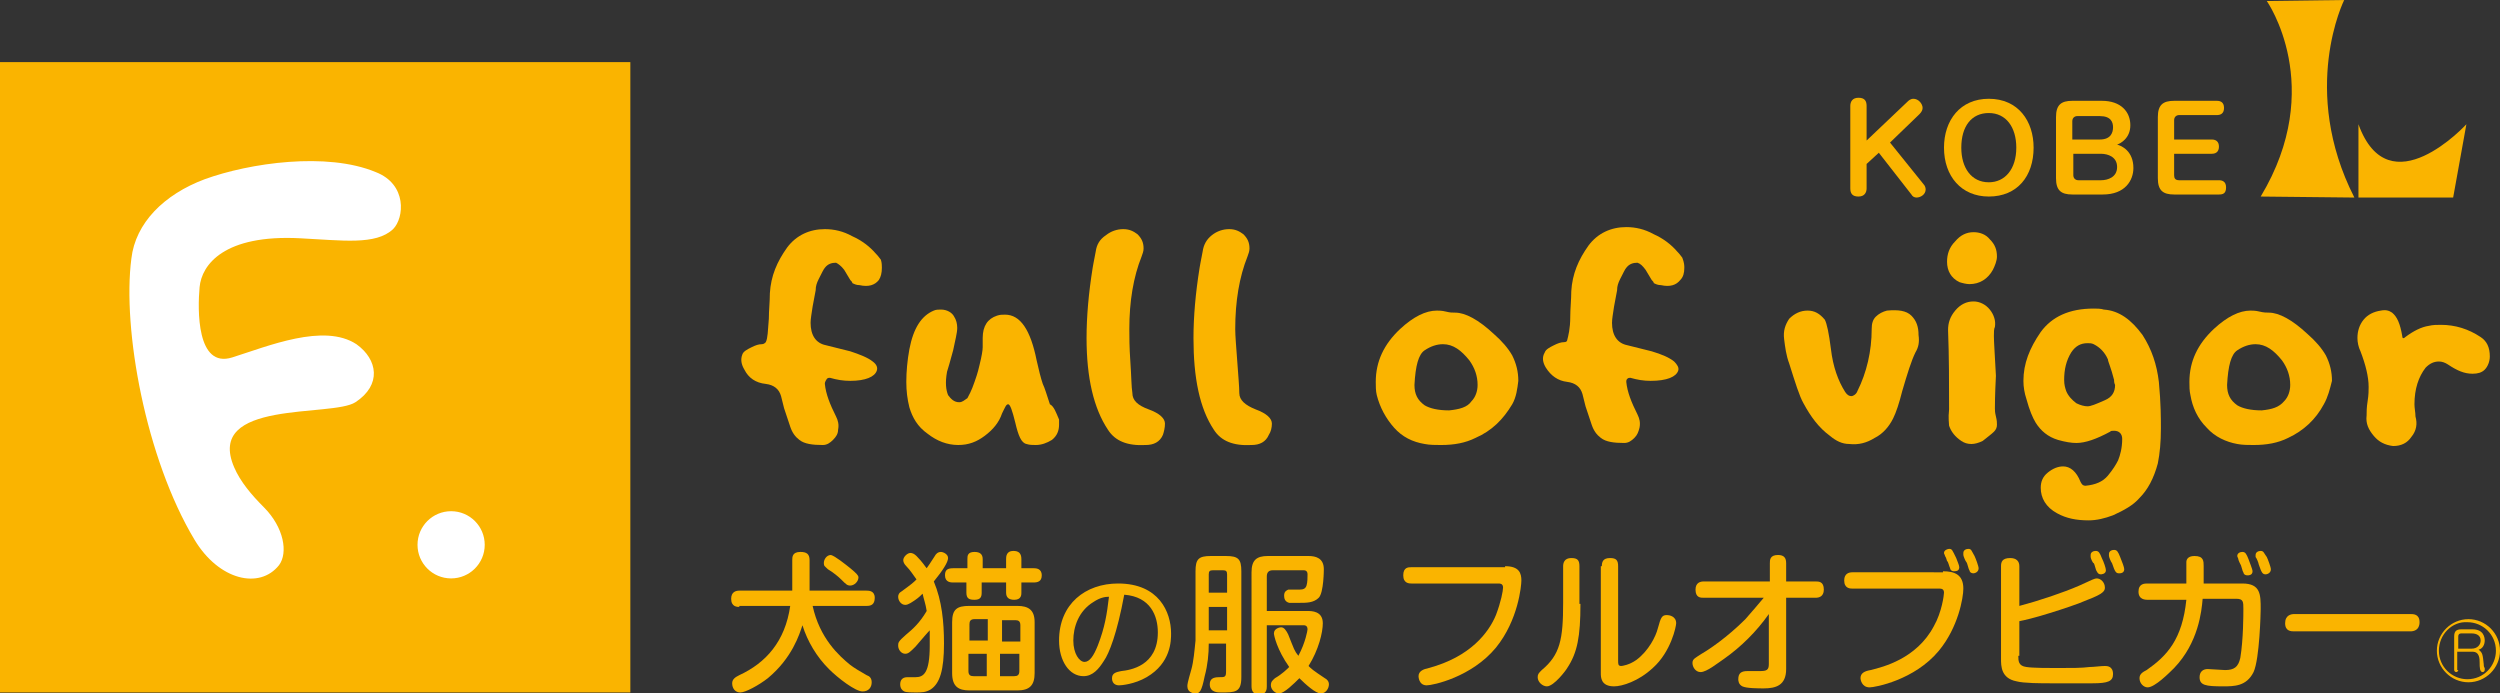 <?xml version="1.0" encoding="utf-8"?>
<!-- Generator: Adobe Illustrator 22.1.0, SVG Export Plug-In . SVG Version: 6.00 Build 0)  -->
<svg version="1.1" id="レイヤー_1" xmlns="http://www.w3.org/2000/svg" xmlns:xlink="http://www.w3.org/1999/xlink" x="0px"
	 y="0px" viewBox="0 0 245.5 68.1" style="enable-background:new 0 0 245.5 68.1;" xml:space="preserve">
<rect x="0" y="0" width="245.5" height="68.1" fill="#333333" stroke="none"/>
<style type="text/css">
	.st0{fill:#FAB400;}
	.st1{fill:#FFFFFF;}
</style>
<g>
	<g>
		<g>
			<g>
				<g>
					<g>
						<g>
							<g>
								<g>
									<path class="st0" d="M86.6,26.3c0,0.5-0.1,0.9-0.3,1.2c-0.4,0.5-1,0.7-1.9,0.5c-0.3,0-0.5-0.1-0.7-0.2
										c0-0.1-0.1-0.2-0.2-0.3c-0.2-0.3-0.4-0.7-0.6-1c-0.3-0.4-0.6-0.6-0.8-0.7c-0.4,0-0.8,0.1-1.1,0.5c-0.1,0.1-0.3,0.5-0.6,1.1
										c-0.2,0.4-0.3,0.7-0.3,1.1c0,0-0.1,0.5-0.3,1.6c-0.1,0.7-0.2,1.2-0.2,1.6c0,1.2,0.5,2,1.5,2.2c0.8,0.2,1.6,0.4,2.4,0.6
										c0.9,0.3,1.7,0.6,2.2,1c0.4,0.3,0.5,0.6,0.4,0.9c-0.2,0.6-1.1,1-2.6,1c-0.7,0-1.3-0.1-2-0.3c-0.1,0-0.2,0-0.3,0.1
										C81,37.5,81,37.6,81,37.7c0.1,1,0.5,2,1.1,3.2c0.2,0.4,0.3,0.8,0.2,1.3c0,0.4-0.2,0.7-0.5,1c-0.3,0.3-0.6,0.5-1,0.5
										c-1,0-1.8-0.1-2.3-0.5c-0.4-0.3-0.7-0.7-0.9-1.3c-0.2-0.6-0.4-1.2-0.6-1.8c-0.1-0.4-0.2-0.8-0.3-1.2
										c-0.2-0.7-0.7-1.1-1.5-1.2c-1-0.1-1.7-0.6-2.1-1.4c-0.3-0.5-0.4-1-0.2-1.5c0.1-0.3,0.5-0.5,0.9-0.7c0.4-0.2,0.7-0.3,1-0.3
										c0.2,0,0.3-0.1,0.4-0.2c0.2-0.4,0.2-1.1,0.3-2.3c0-0.8,0.1-1.7,0.1-2.5c0.1-1.7,0.7-3.1,1.7-4.5c0.9-1.2,2.2-1.8,3.7-1.8
										c0.9,0,1.8,0.2,2.7,0.7c0.9,0.4,1.7,1,2.3,1.7c0.3,0.3,0.4,0.5,0.5,0.6C86.6,25.8,86.6,26.1,86.6,26.3z"/>
								</g>
								<g>
									<path class="st0" d="M104,41.2c0,0.2,0,0.4,0,0.5c0,0.6-0.2,1.1-0.7,1.5c-0.5,0.3-1,0.5-1.6,0.5c-0.3,0-0.6,0-0.9-0.1
										c-0.5-0.1-0.8-0.8-1.1-2.1c-0.3-1.2-0.5-1.8-0.7-1.8c-0.2,0-0.3,0.3-0.6,0.9c-0.3,0.9-0.9,1.6-1.7,2.2
										c-0.8,0.6-1.6,0.9-2.6,0.9c-1.1,0-2.1-0.4-3-1.1c-1-0.7-1.5-1.6-1.8-2.6c-0.2-0.8-0.3-1.6-0.3-2.5c0-1,0.1-2.1,0.3-3.2
										c0.4-2.1,1.2-3.3,2.4-3.8c0.2-0.1,0.5-0.1,0.7-0.1c0.6,0,1.1,0.3,1.3,0.7c0.2,0.3,0.3,0.7,0.3,1.1c0,0.5-0.2,1.2-0.4,2.2
										c-0.3,1.1-0.5,1.8-0.6,2.1c-0.2,1.1-0.1,1.8,0.1,2.3c0.3,0.4,0.6,0.7,1.1,0.7c0.3,0,0.5-0.2,0.8-0.4
										c0.1-0.2,0.4-0.7,0.7-1.6c0.1-0.3,0.3-0.8,0.5-1.7c0.2-0.8,0.3-1.4,0.3-1.7c0-0.4,0-0.7,0-0.9c0-1.2,0.5-1.9,1.4-2.2
										c0.3-0.1,0.5-0.1,0.8-0.1c1.5,0,2.5,1.5,3.1,4.5c0.2,0.9,0.4,1.7,0.6,2.3c0.2,0.4,0.4,1.1,0.7,2
										C103.5,39.9,103.7,40.5,104,41.2z"/>
								</g>
								<g>
									<path class="st0" d="M114.2,42.7c-0.3,0.7-0.9,1-1.7,1c-1.8,0.1-3-0.4-3.7-1.5c-1.4-2.1-2.1-5.1-2.1-9
										c0-2.1,0.2-4.4,0.6-6.9c0,0,0.1-0.6,0.3-1.6c0.1-0.7,0.4-1.2,1-1.6c0.5-0.4,1.1-0.6,1.7-0.6c0.6,0,1,0.2,1.4,0.5
										c0.4,0.4,0.6,0.8,0.6,1.4c0,0.3-0.1,0.5-0.2,0.8c-0.8,2-1.2,4.4-1.2,7.1c0,0.7,0,1.8,0.1,3.2c0.1,1.4,0.1,2.5,0.2,3.1
										c0,0.7,0.5,1.2,1.6,1.6c1.1,0.4,1.6,0.9,1.6,1.4C114.4,42,114.3,42.4,114.2,42.7z"/>
								</g>
								<g>
									<path class="st0" d="M124.6,42.7c-0.3,0.7-0.9,1-1.7,1c-1.8,0.1-3-0.4-3.7-1.5c-1.4-2.1-2-5.1-2-9c0-2.1,0.2-4.4,0.6-6.9
										c0,0,0.1-0.6,0.3-1.6c0.1-0.7,0.4-1.2,0.9-1.6c0.5-0.4,1.1-0.6,1.7-0.6c0.6,0,1,0.2,1.4,0.5c0.4,0.4,0.6,0.8,0.6,1.4
										c0,0.3-0.1,0.5-0.2,0.8c-0.8,2-1.2,4.4-1.2,7.1c0,0.7,0.1,1.8,0.2,3.2c0.1,1.4,0.2,2.5,0.2,3.1c0,0.7,0.6,1.2,1.6,1.6
										c1.1,0.4,1.6,0.9,1.6,1.4C124.9,42,124.8,42.4,124.6,42.7z"/>
								</g>
								<g>
									<path class="st0" d="M148.5,39.7c-0.9,1.5-2,2.6-3.6,3.3c-1,0.5-2.1,0.7-3.4,0.7c-0.5,0-1.1,0-1.6-0.1
										c-1.2-0.2-2.2-0.7-3-1.6c-0.8-0.9-1.4-2-1.7-3.2c-0.1-0.4-0.1-0.9-0.1-1.3c0-2,0.8-3.7,2.4-5.2c1.3-1.2,2.5-1.8,3.6-1.8
										c0.2,0,0.5,0,0.9,0.1c0.4,0.1,0.6,0.1,0.9,0.1c1,0,2.3,0.7,3.8,2.1c0.8,0.7,1.4,1.4,1.8,2.1c0.4,0.8,0.6,1.6,0.6,2.5
										C149,38.2,148.9,39,148.5,39.7z M144.5,39.4c0.4-0.4,0.6-1,0.6-1.6c0-0.9-0.3-1.7-0.8-2.4c-0.8-1-1.6-1.6-2.6-1.6
										c-0.6,0-1.2,0.2-1.8,0.6c-0.6,0.4-0.9,1.5-1,3.4c0,0.9,0.3,1.5,1,2c0.5,0.3,1.3,0.5,2.4,0.5
										C143.3,40.2,144.1,40,144.5,39.4z"/>
								</g>
								<g>
									<path class="st0" d="M165.4,26.3c0,0.5-0.1,0.9-0.4,1.2c-0.4,0.5-1,0.7-1.9,0.5c-0.3,0-0.5-0.1-0.7-0.2
										c0-0.1-0.1-0.2-0.2-0.3c-0.2-0.3-0.4-0.7-0.6-1c-0.3-0.4-0.5-0.6-0.8-0.7c-0.4,0-0.8,0.1-1.1,0.5c-0.1,0.1-0.3,0.5-0.6,1.1
										c-0.2,0.4-0.3,0.7-0.3,1.1c0,0-0.1,0.5-0.3,1.6c-0.1,0.7-0.2,1.2-0.2,1.6c0,1.2,0.5,2,1.5,2.2c0.8,0.2,1.6,0.4,2.4,0.6
										c1,0.3,1.7,0.6,2.2,1c0.3,0.3,0.5,0.6,0.4,0.9c-0.2,0.6-1.1,1-2.7,1c-0.7,0-1.3-0.1-2-0.3c-0.1,0-0.2,0-0.3,0.1
										c-0.1,0.1-0.1,0.2-0.1,0.3c0.1,1,0.5,2,1.1,3.2c0.2,0.4,0.3,0.8,0.2,1.3c-0.1,0.4-0.2,0.7-0.5,1c-0.3,0.3-0.6,0.5-1,0.5
										c-1,0-1.8-0.1-2.3-0.5c-0.4-0.3-0.7-0.7-0.9-1.3c-0.2-0.6-0.4-1.2-0.6-1.8c-0.1-0.4-0.2-0.8-0.3-1.2
										c-0.2-0.7-0.7-1.1-1.5-1.2c-0.9-0.1-1.6-0.6-2.1-1.4c-0.3-0.5-0.4-1-0.1-1.5c0.1-0.3,0.5-0.5,0.9-0.7
										c0.4-0.2,0.7-0.3,1-0.3c0.2,0,0.3-0.1,0.3-0.2c0.1-0.4,0.3-1.1,0.3-2.3c0-0.8,0.1-1.7,0.1-2.5c0.1-1.7,0.7-3.1,1.7-4.5
										c0.9-1.2,2.2-1.8,3.7-1.8c0.9,0,1.8,0.2,2.7,0.7c0.9,0.4,1.7,1,2.3,1.7c0.3,0.3,0.4,0.5,0.5,0.6
										C165.4,25.8,165.4,26.1,165.4,26.3z"/>
								</g>
								<g>
									<path class="st0" d="M188.1,34.6c-0.4,0.8-0.8,2.1-1.3,3.8c-0.3,1.2-0.6,2.1-0.9,2.7c-0.4,0.8-1,1.5-1.8,1.9
										c-0.8,0.5-1.6,0.7-2.5,0.6c-0.7,0-1.3-0.3-1.9-0.8c-1.1-0.8-1.9-1.9-2.6-3.2c-0.4-0.7-0.8-2-1.4-3.9
										c-0.3-0.8-0.4-1.6-0.5-2.4c-0.1-0.8,0.1-1.4,0.5-2c0.5-0.5,1.1-0.8,1.8-0.8c0.7,0,1.2,0.3,1.7,0.9c0.2,0.4,0.4,1.3,0.6,2.9
										c0.2,1.7,0.7,3.1,1.4,4.2c0.2,0.3,0.4,0.4,0.6,0.4s0.5-0.2,0.6-0.5c0.9-1.8,1.4-3.9,1.4-6.1c0-0.5,0.1-0.9,0.4-1.2
										c0.3-0.3,0.7-0.5,1.1-0.6c1.1-0.1,1.9,0,2.4,0.5c0.5,0.5,0.7,1.1,0.7,1.9C188.5,33.6,188.4,34.1,188.1,34.6z"/>
								</g>
								<g>
									<path class="st0" d="M195.9,40.1c0,0.2,0,0.4,0.1,0.8c0.1,0.4,0.1,0.6,0.1,0.8c0,0.3-0.1,0.5-0.3,0.7
										c-0.2,0.2-0.6,0.5-1.1,0.9c-0.4,0.2-0.8,0.3-1.1,0.3c-0.4,0-0.7-0.1-1-0.3c-0.6-0.4-1-0.9-1.2-1.5c0-0.2-0.1-0.7,0-1.6
										c0-2.6,0-5.2-0.1-7.8c0-0.7,0.2-1.3,0.7-1.9c0.5-0.6,1.1-0.9,1.8-0.9c0.6,0,1.2,0.3,1.6,0.8c0.4,0.5,0.6,1.1,0.5,1.7
										c-0.1,0.2-0.1,0.5-0.1,0.9c0,0.6,0.1,1.9,0.2,3.9C195.9,38.8,195.9,39.8,195.9,40.1z"/>
								</g>
								<g>
									<path class="st0" d="M212,37.5c0.2,2.1,0.2,3.6,0.2,4.6c0,1.3-0.1,2.4-0.3,3.4c-0.4,1.5-1,2.6-1.8,3.4
										c-0.6,0.7-1.5,1.2-2.6,1.7c-0.8,0.3-1.6,0.5-2.4,0.5c-1.2,0-2.2-0.2-3.1-0.7c-1.1-0.6-1.6-1.5-1.6-2.5
										c0-0.6,0.2-1.1,0.7-1.5c0.5-0.4,1-0.6,1.5-0.6c0.7,0,1.3,0.5,1.7,1.5c0.1,0.2,0.2,0.4,0.5,0.4c1-0.1,1.7-0.4,2.2-1
										c0.5-0.6,0.8-1.1,1-1.5c0.2-0.5,0.4-1.2,0.4-2.1c0-0.5-0.3-0.8-0.8-0.8c-0.2,0-0.3,0-0.4,0.1c-1.3,0.7-2.4,1.1-3.3,1.1
										c-0.5,0-1.1-0.1-1.8-0.3c-1-0.3-1.7-0.9-2.2-1.7c-0.3-0.5-0.6-1.2-0.9-2.3c-0.2-0.6-0.3-1.2-0.3-1.8c0-1.7,0.6-3.2,1.7-4.8
										c1.1-1.5,2.8-2.3,5.2-2.3c0.3,0,0.7,0,1,0.1c1.5,0.1,2.7,1,3.8,2.5C211.3,34.3,211.8,35.8,212,37.5z M207.6,37.3
										c-0.3-1.2-0.6-1.8-0.6-2c-0.3-0.7-0.8-1.2-1.4-1.5c-0.2-0.1-0.4-0.1-0.6-0.1c-0.7,0-1.2,0.3-1.6,0.9
										c-0.5,0.8-0.7,1.7-0.7,2.7c0,0.5,0.1,0.8,0.2,1.1c0.2,0.5,0.6,0.9,1,1.2c0.4,0.2,0.8,0.3,1.1,0.3c0.3,0,0.8-0.2,1.7-0.6
										c0.7-0.3,1-0.8,1-1.5C207.6,37.6,207.6,37.4,207.6,37.3z"/>
								</g>
								<g>
									<path class="st0" d="M228.2,39.7c-0.8,1.5-2,2.6-3.5,3.3c-1,0.5-2.1,0.7-3.4,0.7c-0.5,0-1.1,0-1.6-0.1
										c-1.1-0.2-2.2-0.7-3-1.6c-0.9-0.9-1.4-2-1.6-3.2c-0.1-0.4-0.1-0.9-0.1-1.3c0-2,0.8-3.7,2.4-5.2c1.3-1.2,2.5-1.8,3.6-1.8
										c0.2,0,0.5,0,0.9,0.1c0.4,0.1,0.7,0.1,0.9,0.1c1,0,2.3,0.7,3.8,2.1c0.8,0.7,1.4,1.4,1.8,2.1c0.4,0.8,0.6,1.6,0.6,2.5
										C228.8,38.2,228.6,39,228.2,39.7z M224.3,39.4c0.4-0.4,0.6-1,0.6-1.6c0-0.9-0.3-1.7-0.8-2.4c-0.8-1-1.6-1.6-2.6-1.6
										c-0.6,0-1.2,0.2-1.8,0.6c-0.6,0.4-0.9,1.5-1,3.4c0,0.9,0.3,1.5,1,2c0.5,0.3,1.3,0.5,2.4,0.5
										C223.1,40.2,223.8,40,224.3,39.4z"/>
								</g>
								<g>
									<path class="st0" d="M242.8,36.7c-0.8,0-1.5-0.3-2.4-0.9c-0.3-0.2-0.6-0.3-0.9-0.3c-0.5,0-0.9,0.2-1.3,0.6
										c-0.7,0.9-1.1,2.1-1.1,3.6c0,0.4,0.1,0.8,0.1,1.2c0.2,0.7,0.1,1.4-0.4,2c-0.4,0.6-1,0.9-1.8,0.9c-0.8-0.1-1.4-0.4-1.9-1
										c-0.5-0.6-0.8-1.2-0.7-2c0-0.3,0-0.8,0.1-1.4c0.1-0.6,0.1-1.1,0.1-1.4c0-1-0.3-2.2-0.8-3.5c-0.2-0.4-0.3-0.9-0.3-1.3
										c0-0.7,0.2-1.3,0.6-1.8c0.4-0.5,1-0.8,1.7-0.9c0.5-0.1,0.8,0,1.1,0.2c0.5,0.4,0.8,1.1,1,2.3c0,0.2,0.1,0.3,0.3,0.1
										c0.8-0.6,1.6-1,2.3-1.1c0.4-0.1,0.8-0.1,1.2-0.1c1.4,0,2.7,0.4,3.9,1.2c0.6,0.4,0.9,1,0.9,1.9c0,0.5-0.2,1-0.5,1.3
										C243.7,36.6,243.3,36.7,242.8,36.7z"/>
								</g>
							</g>
						</g>
						<g>
							<path class="st0" d="M195.7,26.5c-0.5,0.9-1.3,1.4-2.3,1.4c-0.3,0-0.7-0.1-1-0.2c-0.8-0.4-1.2-1.1-1.2-2c0-0.7,0.2-1.4,0.8-2
								c0.5-0.6,1.1-0.9,1.8-0.9c0.6,0,1.2,0.2,1.6,0.7c0.5,0.5,0.7,1,0.7,1.7C196.1,25.6,195.9,26.1,195.7,26.5z"/>
						</g>
					</g>
				</g>
				<g>
					<path class="st0" d="M187.3,10c0.1-0.1,0.3-0.3,0.6-0.3c0.5,0,0.9,0.5,0.9,0.9c0,0.2-0.1,0.4-0.3,0.6l-2.9,2.8l3.3,4.1
						c0.1,0.1,0.2,0.3,0.2,0.5c0,0.5-0.5,0.8-0.9,0.8c-0.2,0-0.4-0.1-0.5-0.3l-3.2-4.1l-1.2,1.1v2.4c0,0.4-0.2,0.8-0.8,0.8
						c-0.6,0-0.8-0.3-0.8-0.8v-8.1c0-0.4,0.2-0.8,0.8-0.8c0.6,0,0.8,0.3,0.8,0.8v3.4L187.3,10z"/>
					<path class="st0" d="M199.7,14.5c0,2.8-1.6,4.8-4.4,4.8c-2.7,0-4.4-2-4.4-4.8c0-2.7,1.6-4.8,4.4-4.8
						C198.2,9.7,199.7,11.9,199.7,14.5z M192.6,14.5c0,2,1,3.4,2.7,3.4c1.6,0,2.7-1.3,2.7-3.4c0-2-1-3.4-2.7-3.4
						C193.6,11.1,192.6,12.4,192.6,14.5z"/>
					<path class="st0" d="M203.5,19.1c-1.1,0-1.6-0.4-1.6-1.6v-6c0-1.2,0.5-1.6,1.6-1.6h2.9c1.9,0,2.8,1.1,2.8,2.4
						c0,1.3-1,1.8-1.3,1.9c0.4,0.1,1.6,0.6,1.6,2.3c0,1.2-0.8,2.6-3,2.6H203.5z M203.6,13.7h2.6c1.1,0,1.3-0.7,1.3-1.2
						c0-0.5-0.2-1.1-1.3-1.1H204c-0.3,0-0.5,0.2-0.5,0.5V13.7z M203.6,15.1v2.1c0,0.3,0.2,0.5,0.5,0.5h2.2c0.7,0,1.6-0.3,1.6-1.3
						c0-1-0.9-1.3-1.6-1.3H203.6z"/>
					<path class="st0" d="M217.2,13.7c0.4,0,0.7,0.2,0.7,0.7c0,0.4-0.2,0.7-0.7,0.7h-3.7v2.1c0,0.3,0.1,0.5,0.5,0.5h3.9
						c0.3,0,0.7,0.1,0.7,0.7c0,0.6-0.3,0.7-0.7,0.7h-4.4c-1.1,0-1.6-0.4-1.6-1.6v-6c0-1.2,0.5-1.6,1.6-1.6h4.2
						c0.3,0,0.7,0.1,0.7,0.7c0,0.6-0.4,0.7-0.7,0.7H214c-0.3,0-0.5,0.2-0.5,0.5v1.9H217.2z"/>
				</g>
				<g>
					<g>
						<g>
							<g>
								<path class="st0" d="M240.9,19.4l1.3-7.2c0,0-7.6,8.3-10.6,0l0,7.2L240.9,19.4z"/>
							</g>
							<g>
								<path class="st0" d="M231.2,19.4c-5.4-10.6-1-19.4-1-19.4l-7.6,0.1c0,0,5.9,8.4-0.6,19.2L231.2,19.4z"/>
							</g>
						</g>
					</g>
				</g>
			</g>
		</g>
	</g>
	<g>
		<path class="st0" d="M72.6,59.6c-0.2,0-0.8,0-0.8-0.8c0-0.7,0.5-0.8,0.8-0.8h5.2c0,0,0-0.2,0-0.2V55c0-0.3,0-0.8,0.8-0.8
			c0.6,0,0.9,0.2,0.9,0.8v3h5.6c0.2,0,0.8,0,0.8,0.7c0,0.7-0.4,0.8-0.8,0.8h-5.3c0.7,3.2,2.6,4.9,3.7,5.8c0.4,0.3,0.9,0.6,1.6,1
			c0.3,0.1,0.5,0.3,0.5,0.7c0,0.5-0.3,0.9-0.9,0.9c-0.7,0-2.4-1.3-3.3-2.2c-1.2-1.2-2.1-2.7-2.6-4.3c-0.3,0.9-1,3.2-3.4,5.2
			c-0.9,0.7-2.2,1.4-2.7,1.4c-0.5,0-0.8-0.4-0.8-0.9c0-0.4,0.3-0.6,0.7-0.8c2.6-1.2,4.5-3.3,5-6.8H72.6z M83.5,55.8
			c0.6,0.5,0.8,0.7,0.8,0.9c0,0.4-0.4,0.8-0.8,0.8c-0.3,0-0.4-0.1-0.9-0.6c-0.3-0.3-0.8-0.7-1.3-1c-0.3-0.3-0.4-0.3-0.4-0.6
			c0-0.4,0.3-0.8,0.7-0.8C82,54.6,83,55.4,83.5,55.8z"/>
		<path class="st0" d="M89.9,63.5c-0.5,0.5-0.7,0.7-1,0.7c-0.4,0-0.7-0.4-0.7-0.8c0-0.3,0-0.4,0.8-1.1c0.6-0.5,1.3-1.1,2-2.3
			c-0.1-0.7-0.3-1.2-0.4-1.7c-0.1,0.1-0.4,0.4-0.7,0.6c-0.3,0.2-0.7,0.5-1,0.5c-0.4,0-0.7-0.4-0.7-0.8c0-0.2,0.1-0.4,0.3-0.5
			c1.1-0.8,1.2-0.9,1.5-1.2c-0.3-0.4-0.6-0.9-1-1.3c-0.2-0.2-0.3-0.4-0.3-0.6c0-0.3,0.4-0.7,0.7-0.7c0.2,0,0.4,0.1,0.6,0.3
			c0.6,0.6,0.9,1.1,1,1.2c0.2-0.3,0.3-0.4,0.8-1.2c0.1-0.2,0.3-0.4,0.6-0.4c0.2,0,0.7,0.2,0.7,0.6c0,0.4-0.5,1.2-1.4,2.3
			c0.8,1.9,1,4,1,6.1c0,2.6-0.4,3.9-1.3,4.5C90.9,68,90.5,68,89.9,68c-0.3,0-0.9,0-1.1-0.1c-0.2-0.1-0.4-0.3-0.4-0.7
			c0-0.4,0.2-0.7,0.7-0.7c0.1,0,0.7,0,0.8,0c0.8,0,1.4-0.4,1.4-3.1c0-0.7,0-1.3,0-1.5C91,62.2,90.6,62.7,89.9,63.5z M98.8,55.8v-0.9
			c0-0.2,0-0.8,0.7-0.8c0.5,0,0.8,0.2,0.8,0.8v0.9h1.2c0.2,0,0.8,0,0.8,0.7c0,0.6-0.4,0.7-0.8,0.7h-1.2v1c0,0.2,0,0.7-0.7,0.7
			c-0.5,0-0.8-0.2-0.8-0.7v-1h-2.4v1c0,0.4-0.1,0.7-0.7,0.7c-0.5,0-0.8-0.1-0.8-0.7v-1h-1.3c-0.2,0-0.8,0-0.8-0.7
			c0-0.5,0.2-0.7,0.8-0.7H95v-0.9c0-0.3,0-0.7,0.7-0.7c0.5,0,0.8,0.2,0.8,0.7v0.9H98.8z M101.6,66.1c0,1.2-0.5,1.7-1.7,1.7h-4.7
			c-1.1,0-1.7-0.4-1.7-1.7v-5c0-1.3,0.5-1.6,1.7-1.6h4.7c1.1,0,1.7,0.4,1.7,1.6V66.1z M95.1,62.9h1.9v-2.1h-1.3
			c-0.4,0-0.5,0.2-0.5,0.5V62.9z M95.1,64.2v1.7c0,0.4,0.2,0.5,0.5,0.5h1.3v-2.2H95.1z M100.2,62.9v-1.5c0-0.4-0.2-0.5-0.5-0.5h-1.3
			v2.1H100.2z M98.3,66.4h1.3c0.3,0,0.5-0.1,0.5-0.5v-1.7h-1.9V66.4z"/>
		<path class="st0" d="M108.4,64.9c-0.5,0.8-1.1,1.5-2,1.5c-1.4,0-2.4-1.5-2.4-3.5c0-3.6,2.6-5.6,5.8-5.6c4,0,5.2,2.8,5.2,4.9
			c0,0.7,0,2.9-2.4,4.3c-1.2,0.7-2.5,0.8-2.7,0.8c-0.7,0-0.7-0.6-0.7-0.7c0-0.5,0.4-0.6,0.9-0.7c0.9-0.1,3.6-0.5,3.6-3.8
			c0-1.6-0.7-3.5-3.3-3.7C109.7,62.2,108.9,64.2,108.4,64.9z M107.4,59.1c-1.5,0.9-2,2.5-2,3.8c0,1.3,0.6,2.1,1.1,2.1
			c0.5,0,0.9-0.6,1.3-1.6c0.7-1.8,0.9-3.1,1.1-4.8C108.5,58.6,108,58.7,107.4,59.1z"/>
		<path class="st0" d="M118.7,63.2c0,1-0.1,2.1-0.4,3.2c-0.3,1.5-0.5,1.7-0.9,1.7c-0.2,0-0.8-0.1-0.8-0.7c0-0.2,0-0.3,0.4-1.7
			c0.2-0.7,0.3-1.8,0.4-2.8c0-0.8,0-1.2,0-1.6v-5.2c0-1.2,0.3-1.5,1.5-1.5h1.5c1.2,0,1.5,0.3,1.5,1.5v10.4c0,1.5-0.6,1.5-2,1.5
			c-0.3,0-1.1,0-1.1-0.8c0-0.5,0.3-0.7,0.9-0.7c0.6,0,0.7,0,0.7-0.6v-2.7H118.7z M118.7,58.2h1.8v-1.8c0-0.3-0.1-0.4-0.4-0.4h-1
			c-0.3,0-0.4,0.1-0.4,0.4V58.2z M120.5,59.6h-1.8v2.3h1.8V59.6z M124.4,61.3v6.1c0,0.2,0,0.8-0.7,0.8c-0.6,0-0.8-0.3-0.8-0.8V56.2
			c0-1.2,0.5-1.6,1.6-1.6h4c0.7,0,1.5,0.2,1.5,1.3c0,0,0,2.3-0.5,2.8c-0.5,0.5-1.2,0.5-1.9,0.5c-0.3,0-0.8,0-1,0
			c-0.4-0.1-0.5-0.4-0.5-0.7c0-0.4,0.2-0.5,0.4-0.6c0.1,0,0.2,0,0.9,0h0.2c0.4,0,0.6-0.1,0.7-0.4c0.1-0.3,0.1-0.8,0.1-1.1
			c0-0.4-0.3-0.4-0.4-0.4h-3c-0.4,0-0.6,0.2-0.6,0.6V60h4c0.4,0,1.5,0,1.5,1.2c0,0.9-0.4,2.6-1.4,4.2c0.3,0.3,0.4,0.4,1.6,1.2
			c0.2,0.1,0.4,0.3,0.4,0.6c0,0.4-0.3,0.9-0.8,0.9c-0.5,0-1.5-0.9-2.1-1.5c-0.5,0.5-1.5,1.5-2,1.5c-0.4,0-0.8-0.4-0.8-0.8
			c0-0.4,0.2-0.5,0.4-0.7c0.7-0.4,1.2-0.9,1.4-1.1c-1.2-1.7-1.5-3.1-1.5-3.3c0-0.5,0.6-0.6,0.7-0.6c0.3,0,0.5,0.3,0.7,0.7
			c0.6,1.5,0.6,1.6,1,2.1c0.7-1.3,0.9-2.5,0.9-2.6c0-0.4-0.3-0.4-0.4-0.4H124.4z"/>
		<path class="st0" d="M147.8,55.6c1.4,0,1.6,0.7,1.6,1.4c0,0.5-0.3,3.9-2.5,6.6c-2.4,2.9-6.2,3.7-6.8,3.7c-0.8,0-0.8-0.9-0.8-0.9
			c0-0.5,0.5-0.7,1-0.8c4.1-1.1,5.9-3.5,6.6-5.2c0.5-1.3,0.7-2.4,0.7-2.7c0-0.4-0.3-0.4-0.5-0.4h-8.5c-0.2,0-0.8,0-0.8-0.8
			c0-0.8,0.5-0.8,0.8-0.8H147.8z"/>
		<path class="st0" d="M155.2,59.3c0,3.2-0.3,4.8-1.3,6.3c-0.1,0.2-1.3,1.8-2,1.8c-0.4,0-0.9-0.4-0.9-0.9c0-0.3,0.1-0.4,0.4-0.7
			c1.8-1.5,2.1-3,2.1-6.6v-3.6c0-0.3,0.1-0.8,0.8-0.8c0.6,0,0.8,0.2,0.8,0.8V59.3z M157.3,55.6c0-0.4,0.1-0.8,0.8-0.8
			c0.6,0,0.8,0.2,0.8,0.8v9.3c0,0.3,0,0.5,0.3,0.5c0.1,0,0.8-0.1,1.5-0.6c1.2-0.9,1.9-2.3,2.1-3.1c0.3-1.1,0.4-1.3,0.9-1.3
			c0.2,0,0.9,0.1,0.9,0.8c0,0.3-0.5,2.8-2.3,4.4c-1.4,1.3-3,1.8-3.8,1.8c-1.3,0-1.3-0.9-1.3-1.3V55.6z"/>
		<path class="st0" d="M167.3,58.7c-0.3,0-0.8,0-0.8-0.8c0-0.7,0.5-0.8,0.8-0.8h6.5v-1.8c0-0.3,0-0.8,0.8-0.8c0.6,0,0.8,0.3,0.8,0.8
			v1.8h2.9c0.3,0,0.8,0,0.8,0.8c0,0.7-0.5,0.8-0.8,0.8h-2.9v7c0,1.6-1,1.9-2.2,1.9c-0.5,0-1.7,0-2.1-0.2c-0.4-0.2-0.4-0.6-0.4-0.7
			c0-0.6,0.3-0.8,0.9-0.8c0.2,0,1,0,1.2,0c0.7,0,0.9-0.1,0.9-0.7v-4.9c-1.2,1.7-2.7,3.2-4.4,4.4c-0.6,0.4-1.7,1.3-2.3,1.3
			c-0.5,0-0.8-0.5-0.8-0.9c0-0.4,0.3-0.5,0.9-0.9c0.7-0.4,2.5-1.6,4.3-3.4c0.7-0.8,1.3-1.5,1.8-2.1H167.3z"/>
		<path class="st0" d="M190.8,56.1c1.1,0,2,0.3,2,1.7c0,0.9-0.5,3.8-2.4,6.1c-2.4,2.9-6.3,3.6-6.8,3.6c-0.8,0-0.9-0.8-0.9-0.9
			c0-0.5,0.4-0.7,1-0.8c1.2-0.3,4.5-1.1,6.2-4.3c0.8-1.4,1-3.1,1-3.3c0-0.4-0.3-0.4-0.5-0.4h-8.5c-0.2,0-0.8,0-0.8-0.8
			c0-0.7,0.5-0.8,0.8-0.8H190.8z M191,54.6c0-0.1-0.1-0.2-0.1-0.3c0-0.3,0.4-0.4,0.5-0.4c0.3,0,0.3,0.1,0.7,0.9
			c0.1,0.3,0.3,0.7,0.3,0.9c0,0.3-0.2,0.4-0.5,0.4c-0.3,0-0.4-0.2-0.4-0.3c-0.1-0.2-0.2-0.7-0.3-0.7C191.2,55.1,191.1,54.7,191,54.6
			z M192.8,54.5c0-0.1,0-0.1,0-0.2c0-0.3,0.3-0.4,0.5-0.4c0.3,0,0.3,0.2,0.6,0.7c0.1,0.2,0.4,1,0.4,1.2c0,0.4-0.4,0.5-0.5,0.5
			c-0.3,0-0.4-0.2-0.4-0.3c-0.1-0.1-0.2-0.7-0.3-0.8S192.8,54.6,192.8,54.5z"/>
		<path class="st0" d="M198.2,64.4c0,0.5,0,1,0.8,1.1c0.6,0.1,2.3,0.1,3,0.1c1.5,0,2.4,0,3.2-0.1c0.4,0,1.1-0.1,1.5-0.1
			c0.2,0,0.8,0,0.8,0.8c0,0.7-0.5,0.9-2,0.9c-1,0-3.1,0-4.2,0c-0.8,0-2.6,0-3.3-0.2c-1.5-0.3-1.5-1.5-1.5-2.2v-9.1
			c0-0.4,0.1-0.8,0.9-0.8c0.6,0,0.9,0.3,0.9,0.8v3.9c1.9-0.5,4.3-1.3,5.9-2c1.3-0.6,1.5-0.7,1.7-0.7c0.4,0,0.8,0.4,0.8,0.9
			c0,0.3-0.1,0.6-1.7,1.2c-0.9,0.4-2.4,0.9-3.7,1.3c-1.6,0.5-2.5,0.7-3,0.8V64.4z M205.3,54.7c0-0.1,0-0.1,0-0.2
			c0-0.3,0.3-0.4,0.5-0.4c0.3,0,0.4,0.2,0.6,0.7c0.2,0.4,0.4,1,0.4,1.2c0,0.4-0.5,0.4-0.5,0.4c-0.2,0-0.3-0.1-0.4-0.3
			c-0.1-0.1-0.2-0.7-0.3-0.8C205.5,55.3,205.3,54.8,205.3,54.7z M207.1,54.6c0-0.1,0-0.1,0-0.2c0-0.3,0.3-0.4,0.5-0.4
			c0.3,0,0.4,0.2,0.6,0.7c0.2,0.5,0.4,1,0.4,1.2c0,0.4-0.4,0.4-0.5,0.4c-0.3,0-0.4-0.1-0.7-1C207.3,55.2,207.1,54.7,207.1,54.6z"/>
		<path class="st0" d="M210.9,58.9c-0.2,0-0.9,0-0.9-0.8c0-0.8,0.6-0.8,0.9-0.8h3.8c0-0.3,0-2,0-2.1c0-0.2,0.1-0.6,0.8-0.6
			c0.9,0,0.9,0.5,0.9,1c0,0.3,0,1,0,1.7h3.8c1.8,0,1.8,1.1,1.8,2.5c0,0.3-0.1,4.9-0.7,6.2c-0.7,1.4-1.9,1.4-3,1.4
			c-1.7,0-2.3-0.1-2.3-0.9c0-0.5,0.3-0.8,0.8-0.8c0.3,0,1.4,0.1,1.7,0.1c0.9,0,1.3-0.3,1.5-1.2c0.3-1.8,0.3-4.3,0.3-4.8
			c0-0.7,0-1-0.7-1h-3.3c-0.1,1.2-0.4,4.3-2.8,6.8c-0.5,0.5-1.9,1.9-2.6,1.9c-0.4,0-0.8-0.4-0.8-0.9c0-0.4,0.3-0.6,0.7-0.8
			c2-1.4,3.5-3,3.9-6.9H210.9z M219.8,54.9c0-0.1-0.1-0.2-0.1-0.3c0-0.3,0.3-0.4,0.5-0.4c0.3,0,0.4,0.2,0.6,0.7
			c0.1,0.3,0.4,1,0.4,1.2c0,0.4-0.4,0.4-0.5,0.4c-0.3,0-0.4-0.2-0.4-0.3c-0.1-0.1-0.2-0.7-0.3-0.8C220,55.4,219.8,55,219.8,54.9z
			 M221.5,54.7c0-0.1,0-0.2,0-0.2c0-0.3,0.3-0.4,0.5-0.4c0.3,0,0.3,0.2,0.6,0.6c0.1,0.2,0.4,1,0.4,1.2c0,0.4-0.4,0.5-0.5,0.5
			c-0.3,0-0.4-0.1-0.7-1C221.8,55.3,221.6,54.8,221.5,54.7z"/>
		<path class="st0" d="M225.3,62c-0.3,0-0.9,0-0.9-0.8c0-0.8,0.6-0.9,0.9-0.9h11.4c0.3,0,0.9,0,0.9,0.8c0,0.8-0.6,0.9-0.9,0.9H225.3
			z"/>
		<path class="st0" d="M245.5,63.9c0,1.7-1.4,3.1-3.1,3.1c-1.7,0-3.1-1.4-3.1-3.1c0-1.7,1.4-3.1,3.1-3.1
			C244.1,60.8,245.5,62.2,245.5,63.9z M239.5,63.9c0,1.6,1.3,2.8,2.8,2.8c1.6,0,2.8-1.3,2.8-2.8c0-1.6-1.3-2.8-2.8-2.8
			C240.8,61,239.5,62.3,239.5,63.9z M241.4,65.8c0,0.1-0.1,0.2-0.2,0.2c-0.1,0-0.2-0.1-0.2-0.2v-3.3c0-0.5,0.2-0.7,0.7-0.7h1.1
			c1.1,0,1.2,0.8,1.2,1.1c0,0.4-0.2,0.8-0.6,0.9c0.4,0.3,0.4,0.5,0.5,1.4c0,0.1,0,0.3,0.1,0.4c0,0,0,0.2,0,0.2
			c0,0.1-0.1,0.2-0.2,0.2c-0.3,0-0.3-0.5-0.3-0.9c0-0.4,0-1.1-0.7-1.1h-1.5V65.8z M241.4,63.7h1.3c0.6,0,0.9-0.4,0.9-0.8
			c0-0.5-0.4-0.7-0.9-0.7h-1c-0.2,0-0.3,0.1-0.3,0.3V63.7z"/>
	</g>
	<g>
		<g>
			<g>
				<g>
					<rect y="6.1" class="st0" width="61.9" height="61.9"/>
				</g>
			</g>
		</g>
		<g>
			<g>
				<g>
					<g>
						<g>
							<g>
								<g>
									<g>
										<path class="st1" d="M20.1,17.6c-4,1.5-6.8,4.3-7.2,7.8C12,32.3,14.3,45,19.1,53c2.4,4,6.4,4.9,8.3,2.5
											c0.9-1.2,0.5-3.7-1.5-5.7c-1.2-1.2-2.3-2.5-2.9-3.9c-2.9-6.7,9.6-4.9,11.9-6.4c2.6-1.7,2.2-4.2,0.1-5.7
											c-3.2-2.1-8.7,0.2-12.2,1.3c-3.5,1.1-3.4-4.7-3.2-6.9c0.2-2.2,2.4-5.2,9.9-4.8c4.1,0.2,7.4,0.7,9.1-0.9
											c1.1-1.1,1.4-4.4-1.7-5.6C32.1,14.9,24.5,16,20.1,17.6z"/>
									</g>
								</g>
							</g>
						</g>
					</g>
				</g>
			</g>
			<g>
				<circle class="st1" cx="44.3" cy="53.5" r="3.3"/>
			</g>
		</g>
	</g>
</g>
</svg>
